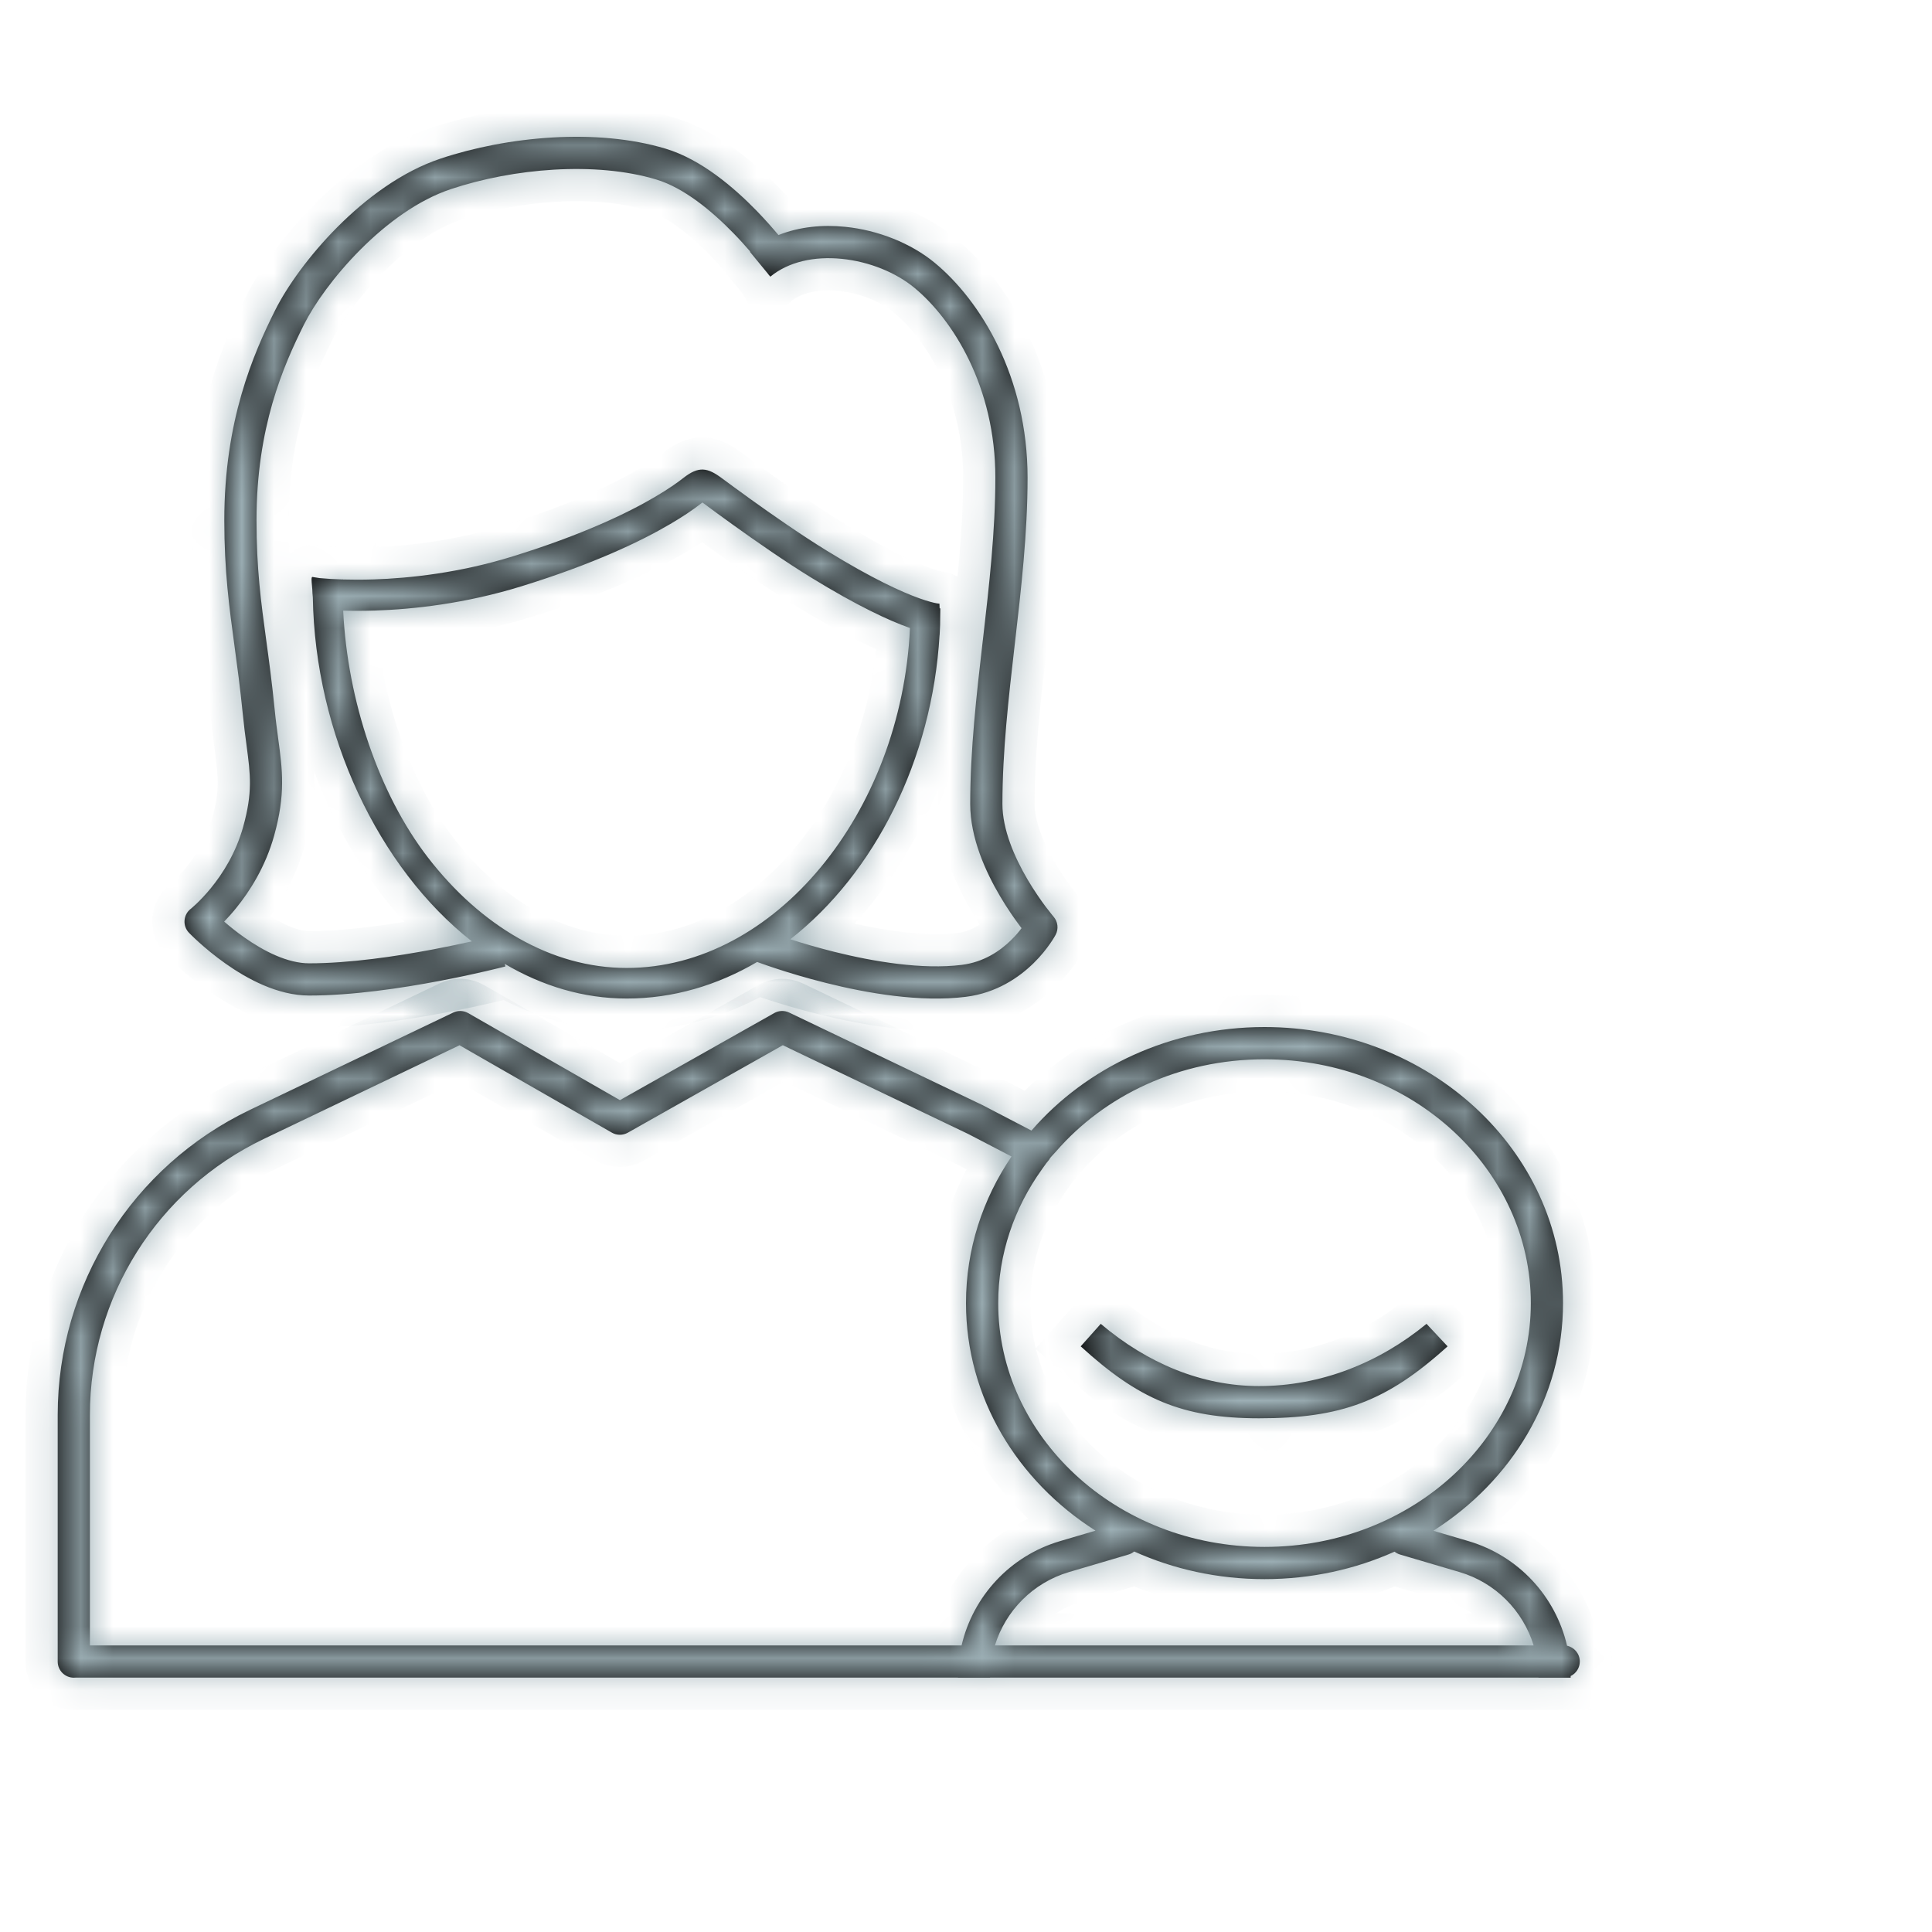<svg width="60" height="60" viewBox="0 0 60 60" fill="none" xmlns="http://www.w3.org/2000/svg">
<mask id="path-1-inside-1" fill="white">
<path fill-rule="evenodd" clip-rule="evenodd" d="M13.687 4.924C15.754 4.235 18.525 3.972 20.67 4.617C21.776 4.95 22.793 5.821 23.503 6.552C23.764 6.821 23.991 7.079 24.176 7.3C24.829 7.039 25.553 6.974 26.245 7.044C27.271 7.147 28.293 7.554 29.029 8.162C30.444 9.329 31.912 11.698 31.912 14.835C31.912 16.563 31.713 18.292 31.518 19.981L31.517 19.987C31.322 21.684 31.131 23.339 31.131 24.97C31.131 25.759 31.503 26.62 31.917 27.323C32.12 27.666 32.323 27.955 32.475 28.159C32.551 28.26 32.614 28.339 32.657 28.392L32.676 28.416L32.693 28.436L32.706 28.452L32.717 28.466L32.72 28.469C32.855 28.625 32.88 28.848 32.784 29.03L32.783 29.031L32.782 29.033L32.779 29.039L32.769 29.057C32.76 29.072 32.749 29.092 32.734 29.117C32.705 29.166 32.662 29.233 32.606 29.313C32.495 29.473 32.328 29.687 32.103 29.908C31.654 30.349 30.956 30.837 29.994 30.957C28.576 31.134 26.921 30.843 25.656 30.527C25.016 30.367 24.461 30.197 24.066 30.066C23.868 30.001 23.71 29.945 23.601 29.906C23.567 29.894 23.538 29.883 23.514 29.874C22.281 30.599 20.909 31.01 19.463 31.01C18.119 31.01 16.84 30.62 15.676 29.935L15.696 30.013L15.693 30.014L15.685 30.016L15.655 30.024C15.629 30.03 15.59 30.04 15.54 30.053C15.44 30.077 15.296 30.113 15.114 30.155C14.752 30.239 14.241 30.352 13.649 30.464C12.471 30.688 10.943 30.917 9.603 30.917C8.615 30.917 7.665 30.391 7.008 29.928C6.669 29.689 6.387 29.451 6.189 29.273C6.09 29.184 6.011 29.109 5.957 29.056C5.93 29.029 5.908 29.008 5.893 28.992L5.876 28.975L5.871 28.969L5.869 28.968L5.868 28.967C5.771 28.865 5.72 28.726 5.731 28.585C5.741 28.445 5.809 28.315 5.92 28.228L5.921 28.227L5.928 28.222C5.934 28.216 5.946 28.207 5.961 28.194C5.992 28.167 6.038 28.126 6.097 28.071C6.214 27.959 6.378 27.792 6.557 27.572C6.916 27.13 7.326 26.489 7.55 25.683C7.85 24.605 7.779 24.071 7.656 23.143C7.617 22.854 7.574 22.525 7.535 22.13C7.459 21.365 7.37 20.708 7.285 20.081C7.117 18.848 6.966 17.733 6.966 16.155C6.966 13.065 7.86 11.003 8.548 9.628C8.911 8.903 9.601 7.932 10.483 7.047C11.364 6.164 12.473 5.328 13.687 4.924ZM25.898 29.557C25.372 29.425 24.905 29.286 24.545 29.17C27.157 27.125 28.953 23.595 29.179 19.718L29.181 19.718C29.196 19.435 29.201 19.324 29.198 19.252C29.201 19.133 29.203 19.013 29.203 18.893L29.181 18.893C29.175 18.751 29.175 18.751 29.175 18.751L29.177 18.751L29.181 18.751C29.198 18.75 29.151 18.744 29.121 18.741C29.113 18.74 29.107 18.739 29.103 18.738C29.1 18.738 29.098 18.738 29.097 18.738C28.998 18.72 28.822 18.678 28.551 18.581C28.008 18.387 27.097 17.975 25.683 17.106C24.896 16.622 23.997 15.997 23.291 15.489C22.939 15.236 22.637 15.013 22.422 14.854C21.973 14.52 21.702 14.468 21.223 14.843C21.047 14.982 20.76 15.186 20.336 15.435C19.488 15.933 18.089 16.608 15.921 17.28C14.265 17.792 12.731 17.957 11.609 17.994C11.239 18.006 10.914 18.004 10.647 17.996L10.647 17.988L10.633 17.995C10.502 17.991 10.384 17.986 10.281 17.98C10.125 17.97 10.004 17.96 9.924 17.953C9.899 17.95 9.827 17.938 9.772 17.929C9.739 17.924 9.712 17.919 9.704 17.918C9.663 17.913 9.675 18.037 9.688 18.182C9.696 18.263 9.704 18.351 9.704 18.426C9.709 18.48 9.712 18.518 9.715 18.547C9.783 22.797 11.753 26.959 14.653 29.235C14.328 29.308 13.92 29.395 13.462 29.482C12.303 29.702 10.848 29.917 9.603 29.917C8.937 29.917 8.2 29.545 7.584 29.11C7.34 28.938 7.127 28.765 6.962 28.621C7.073 28.506 7.2 28.366 7.333 28.202C7.751 27.687 8.242 26.926 8.514 25.951C8.872 24.663 8.772 23.915 8.639 22.933C8.602 22.657 8.562 22.362 8.53 22.032C8.446 21.19 8.353 20.504 8.266 19.869C8.104 18.68 7.966 17.67 7.966 16.155C7.966 13.28 8.791 11.377 9.443 10.075C9.75 9.461 10.372 8.575 11.191 7.754C12.012 6.93 12.993 6.209 14.003 5.873C15.936 5.228 18.489 5.006 20.382 5.575C21.232 5.83 22.1 6.543 22.785 7.249C22.977 7.446 23.15 7.638 23.299 7.812L23.289 7.82L23.851 8.504L23.869 8.528L23.883 8.547L23.886 8.552L23.889 8.55L23.924 8.592C24.491 8.126 25.294 7.953 26.144 8.039C26.994 8.124 27.823 8.464 28.392 8.933C29.587 9.918 30.912 12.008 30.912 14.835C30.912 16.496 30.72 18.168 30.525 19.866L30.52 19.902C30.327 21.578 30.131 23.282 30.131 24.97C30.131 26.031 30.615 27.082 31.056 27.83C31.281 28.212 31.506 28.533 31.674 28.758C31.692 28.781 31.709 28.804 31.725 28.825C31.645 28.933 31.537 29.062 31.402 29.195C31.056 29.535 30.549 29.88 29.87 29.965C28.642 30.118 27.134 29.866 25.898 29.557ZM28.23 19.493L28.26 19.504C27.997 25.245 24.063 30.061 19.463 30.061C17.113 30.061 14.921 28.745 13.287 26.627C11.77 24.66 10.79 21.76 10.658 18.964C10.936 18.972 11.266 18.973 11.64 18.961C12.823 18.923 14.446 18.749 16.203 18.205C18.432 17.515 19.9 16.812 20.819 16.272C21.163 16.07 21.501 15.852 21.815 15.605C22.111 15.825 22.386 16.027 22.734 16.277C23.446 16.789 24.367 17.431 25.184 17.933C26.636 18.825 27.607 19.27 28.23 19.493Z"/>
<path d="M33.562 41.812C35.348 43.44 36.698 44.046 39.101 44.046C41.648 44.046 43.057 43.53 44.956 41.812L44.302 41.113C42.809 42.338 41.008 43.046 39.101 43.046C37.322 43.046 35.63 42.339 34.185 41.113L33.562 41.812Z"/>
<path fill-rule="evenodd" clip-rule="evenodd" d="M44.514 47.539L45.608 47.862C47.162 48.321 48.313 49.58 48.666 51.11C48.892 51.158 49.062 51.359 49.062 51.6C49.062 51.799 48.946 51.97 48.778 52.051C48.778 52.068 48.778 52.086 48.778 52.103H47.778V52.1H30.748L30.748 52.103H29.748L29.748 52.1H2.339C2.324 52.101 2.308 52.102 2.292 52.102C2.016 52.102 1.792 51.878 1.792 51.602V43.941C1.792 39.898 4.112 36.215 7.758 34.47L14.076 31.446C14.23 31.372 14.403 31.384 14.54 31.463L19.253 34.166L24.046 31.461C24.183 31.384 24.355 31.372 24.508 31.446L30.515 34.321L32.033 35.111C33.732 33.151 36.343 31.896 39.27 31.896C44.39 31.896 48.541 35.734 48.541 40.469C48.541 43.404 46.946 45.994 44.514 47.539ZM8.19 35.372L14.271 32.461L19.002 35.175C19.155 35.263 19.343 35.263 19.497 35.177L24.311 32.46L30.068 35.216L31.414 35.916C30.518 37.236 30 38.796 30 40.469C30 43.402 31.593 45.991 34.022 47.536L32.918 47.862C31.367 48.32 30.218 49.574 29.863 51.1H2.792V43.941C2.792 40.283 4.891 36.951 8.19 35.372ZM35.223 48.183C35.172 48.225 35.113 48.257 35.047 48.277L33.201 48.821C32.079 49.152 31.228 50.023 30.898 51.1H47.628C47.298 50.023 46.447 49.152 45.325 48.821L43.479 48.277C43.415 48.258 43.358 48.227 43.309 48.188C42.088 48.735 40.718 49.041 39.27 49.041C37.819 49.041 36.446 48.733 35.223 48.183ZM32.421 36.226C32.474 36.15 32.514 36.093 32.579 36.02C32.611 35.958 32.655 35.912 32.71 35.854C32.736 35.826 32.765 35.795 32.797 35.759C34.3 34.025 36.62 32.897 39.27 32.897C43.913 32.897 47.541 36.359 47.541 40.469C47.541 44.579 43.913 48.041 39.27 48.041C34.628 48.041 31 44.579 31 40.469C31 38.946 31.498 37.512 32.361 36.31C32.383 36.28 32.402 36.253 32.419 36.228L32.421 36.226Z"/>
</mask>
<path fill-rule="evenodd" clip-rule="evenodd" d="M13.687 4.924C15.754 4.235 18.525 3.972 20.67 4.617C21.776 4.95 22.793 5.821 23.503 6.552C23.764 6.821 23.991 7.079 24.176 7.3C24.829 7.039 25.553 6.974 26.245 7.044C27.271 7.147 28.293 7.554 29.029 8.162C30.444 9.329 31.912 11.698 31.912 14.835C31.912 16.563 31.713 18.292 31.518 19.981L31.517 19.987C31.322 21.684 31.131 23.339 31.131 24.97C31.131 25.759 31.503 26.62 31.917 27.323C32.12 27.666 32.323 27.955 32.475 28.159C32.551 28.26 32.614 28.339 32.657 28.392L32.676 28.416L32.693 28.436L32.706 28.452L32.717 28.466L32.72 28.469C32.855 28.625 32.88 28.848 32.784 29.03L32.783 29.031L32.782 29.033L32.779 29.039L32.769 29.057C32.76 29.072 32.749 29.092 32.734 29.117C32.705 29.166 32.662 29.233 32.606 29.313C32.495 29.473 32.328 29.687 32.103 29.908C31.654 30.349 30.956 30.837 29.994 30.957C28.576 31.134 26.921 30.843 25.656 30.527C25.016 30.367 24.461 30.197 24.066 30.066C23.868 30.001 23.71 29.945 23.601 29.906C23.567 29.894 23.538 29.883 23.514 29.874C22.281 30.599 20.909 31.01 19.463 31.01C18.119 31.01 16.84 30.62 15.676 29.935L15.696 30.013L15.693 30.014L15.685 30.016L15.655 30.024C15.629 30.03 15.59 30.04 15.54 30.053C15.44 30.077 15.296 30.113 15.114 30.155C14.752 30.239 14.241 30.352 13.649 30.464C12.471 30.688 10.943 30.917 9.603 30.917C8.615 30.917 7.665 30.391 7.008 29.928C6.669 29.689 6.387 29.451 6.189 29.273C6.09 29.184 6.011 29.109 5.957 29.056C5.93 29.029 5.908 29.008 5.893 28.992L5.876 28.975L5.871 28.969L5.869 28.968L5.868 28.967C5.771 28.865 5.72 28.726 5.731 28.585C5.741 28.445 5.809 28.315 5.92 28.228L5.921 28.227L5.928 28.222C5.934 28.216 5.946 28.207 5.961 28.194C5.992 28.167 6.038 28.126 6.097 28.071C6.214 27.959 6.378 27.792 6.557 27.572C6.916 27.13 7.326 26.489 7.55 25.683C7.85 24.605 7.779 24.071 7.656 23.143C7.617 22.854 7.574 22.525 7.535 22.13C7.459 21.365 7.37 20.708 7.285 20.081C7.117 18.848 6.966 17.733 6.966 16.155C6.966 13.065 7.86 11.003 8.548 9.628C8.911 8.903 9.601 7.932 10.483 7.047C11.364 6.164 12.473 5.328 13.687 4.924ZM25.898 29.557C25.372 29.425 24.905 29.286 24.545 29.17C27.157 27.125 28.953 23.595 29.179 19.718L29.181 19.718C29.196 19.435 29.201 19.324 29.198 19.252C29.201 19.133 29.203 19.013 29.203 18.893L29.181 18.893C29.175 18.751 29.175 18.751 29.175 18.751L29.177 18.751L29.181 18.751C29.198 18.75 29.151 18.744 29.121 18.741C29.113 18.74 29.107 18.739 29.103 18.738C29.1 18.738 29.098 18.738 29.097 18.738C28.998 18.72 28.822 18.678 28.551 18.581C28.008 18.387 27.097 17.975 25.683 17.106C24.896 16.622 23.997 15.997 23.291 15.489C22.939 15.236 22.637 15.013 22.422 14.854C21.973 14.52 21.702 14.468 21.223 14.843C21.047 14.982 20.76 15.186 20.336 15.435C19.488 15.933 18.089 16.608 15.921 17.28C14.265 17.792 12.731 17.957 11.609 17.994C11.239 18.006 10.914 18.004 10.647 17.996L10.647 17.988L10.633 17.995C10.502 17.991 10.384 17.986 10.281 17.98C10.125 17.97 10.004 17.96 9.924 17.953C9.899 17.95 9.827 17.938 9.772 17.929C9.739 17.924 9.712 17.919 9.704 17.918C9.663 17.913 9.675 18.037 9.688 18.182C9.696 18.263 9.704 18.351 9.704 18.426C9.709 18.48 9.712 18.518 9.715 18.547C9.783 22.797 11.753 26.959 14.653 29.235C14.328 29.308 13.92 29.395 13.462 29.482C12.303 29.702 10.848 29.917 9.603 29.917C8.937 29.917 8.2 29.545 7.584 29.11C7.34 28.938 7.127 28.765 6.962 28.621C7.073 28.506 7.2 28.366 7.333 28.202C7.751 27.687 8.242 26.926 8.514 25.951C8.872 24.663 8.772 23.915 8.639 22.933C8.602 22.657 8.562 22.362 8.53 22.032C8.446 21.19 8.353 20.504 8.266 19.869C8.104 18.68 7.966 17.67 7.966 16.155C7.966 13.28 8.791 11.377 9.443 10.075C9.75 9.461 10.372 8.575 11.191 7.754C12.012 6.93 12.993 6.209 14.003 5.873C15.936 5.228 18.489 5.006 20.382 5.575C21.232 5.83 22.1 6.543 22.785 7.249C22.977 7.446 23.15 7.638 23.299 7.812L23.289 7.82L23.851 8.504L23.869 8.528L23.883 8.547L23.886 8.552L23.889 8.55L23.924 8.592C24.491 8.126 25.294 7.953 26.144 8.039C26.994 8.124 27.823 8.464 28.392 8.933C29.587 9.918 30.912 12.008 30.912 14.835C30.912 16.496 30.72 18.168 30.525 19.866L30.52 19.902C30.327 21.578 30.131 23.282 30.131 24.97C30.131 26.031 30.615 27.082 31.056 27.83C31.281 28.212 31.506 28.533 31.674 28.758C31.692 28.781 31.709 28.804 31.725 28.825C31.645 28.933 31.537 29.062 31.402 29.195C31.056 29.535 30.549 29.88 29.87 29.965C28.642 30.118 27.134 29.866 25.898 29.557ZM28.23 19.493L28.26 19.504C27.997 25.245 24.063 30.061 19.463 30.061C17.113 30.061 14.921 28.745 13.287 26.627C11.77 24.66 10.79 21.76 10.658 18.964C10.936 18.972 11.266 18.973 11.64 18.961C12.823 18.923 14.446 18.749 16.203 18.205C18.432 17.515 19.9 16.812 20.819 16.272C21.163 16.07 21.501 15.852 21.815 15.605C22.111 15.825 22.386 16.027 22.734 16.277C23.446 16.789 24.367 17.431 25.184 17.933C26.636 18.825 27.607 19.27 28.23 19.493Z" fill="black"/>
<path d="M33.562 41.812C35.348 43.44 36.698 44.046 39.101 44.046C41.648 44.046 43.057 43.53 44.956 41.812L44.302 41.113C42.809 42.338 41.008 43.046 39.101 43.046C37.322 43.046 35.63 42.339 34.185 41.113L33.562 41.812Z" fill="black"/>
<path fill-rule="evenodd" clip-rule="evenodd" d="M44.514 47.539L45.608 47.862C47.162 48.321 48.313 49.58 48.666 51.11C48.892 51.158 49.062 51.359 49.062 51.6C49.062 51.799 48.946 51.97 48.778 52.051C48.778 52.068 48.778 52.086 48.778 52.103H47.778V52.1H30.748L30.748 52.103H29.748L29.748 52.1H2.339C2.324 52.101 2.308 52.102 2.292 52.102C2.016 52.102 1.792 51.878 1.792 51.602V43.941C1.792 39.898 4.112 36.215 7.758 34.47L14.076 31.446C14.23 31.372 14.403 31.384 14.54 31.463L19.253 34.166L24.046 31.461C24.183 31.384 24.355 31.372 24.508 31.446L30.515 34.321L32.033 35.111C33.732 33.151 36.343 31.896 39.27 31.896C44.39 31.896 48.541 35.734 48.541 40.469C48.541 43.404 46.946 45.994 44.514 47.539ZM8.19 35.372L14.271 32.461L19.002 35.175C19.155 35.263 19.343 35.263 19.497 35.177L24.311 32.46L30.068 35.216L31.414 35.916C30.518 37.236 30 38.796 30 40.469C30 43.402 31.593 45.991 34.022 47.536L32.918 47.862C31.367 48.32 30.218 49.574 29.863 51.1H2.792V43.941C2.792 40.283 4.891 36.951 8.19 35.372ZM35.223 48.183C35.172 48.225 35.113 48.257 35.047 48.277L33.201 48.821C32.079 49.152 31.228 50.023 30.898 51.1H47.628C47.298 50.023 46.447 49.152 45.325 48.821L43.479 48.277C43.415 48.258 43.358 48.227 43.309 48.188C42.088 48.735 40.718 49.041 39.27 49.041C37.819 49.041 36.446 48.733 35.223 48.183ZM32.421 36.226C32.474 36.15 32.514 36.093 32.579 36.02C32.611 35.958 32.655 35.912 32.71 35.854C32.736 35.826 32.765 35.795 32.797 35.759C34.3 34.025 36.62 32.897 39.27 32.897C43.913 32.897 47.541 36.359 47.541 40.469C47.541 44.579 43.913 48.041 39.27 48.041C34.628 48.041 31 44.579 31 40.469C31 38.946 31.498 37.512 32.361 36.31C32.383 36.28 32.402 36.253 32.419 36.228L32.421 36.226Z" fill="black"/>
<path fill-rule="evenodd" clip-rule="evenodd" d="M13.687 4.924C15.754 4.235 18.525 3.972 20.67 4.617C21.776 4.95 22.793 5.821 23.503 6.552C23.764 6.821 23.991 7.079 24.176 7.3C24.829 7.039 25.553 6.974 26.245 7.044C27.271 7.147 28.293 7.554 29.029 8.162C30.444 9.329 31.912 11.698 31.912 14.835C31.912 16.563 31.713 18.292 31.518 19.981L31.517 19.987C31.322 21.684 31.131 23.339 31.131 24.97C31.131 25.759 31.503 26.62 31.917 27.323C32.12 27.666 32.323 27.955 32.475 28.159C32.551 28.26 32.614 28.339 32.657 28.392L32.676 28.416L32.693 28.436L32.706 28.452L32.717 28.466L32.72 28.469C32.855 28.625 32.88 28.848 32.784 29.03L32.783 29.031L32.782 29.033L32.779 29.039L32.769 29.057C32.76 29.072 32.749 29.092 32.734 29.117C32.705 29.166 32.662 29.233 32.606 29.313C32.495 29.473 32.328 29.687 32.103 29.908C31.654 30.349 30.956 30.837 29.994 30.957C28.576 31.134 26.921 30.843 25.656 30.527C25.016 30.367 24.461 30.197 24.066 30.066C23.868 30.001 23.71 29.945 23.601 29.906C23.567 29.894 23.538 29.883 23.514 29.874C22.281 30.599 20.909 31.01 19.463 31.01C18.119 31.01 16.84 30.62 15.676 29.935L15.696 30.013L15.693 30.014L15.685 30.016L15.655 30.024C15.629 30.03 15.59 30.04 15.54 30.053C15.44 30.077 15.296 30.113 15.114 30.155C14.752 30.239 14.241 30.352 13.649 30.464C12.471 30.688 10.943 30.917 9.603 30.917C8.615 30.917 7.665 30.391 7.008 29.928C6.669 29.689 6.387 29.451 6.189 29.273C6.09 29.184 6.011 29.109 5.957 29.056C5.93 29.029 5.908 29.008 5.893 28.992L5.876 28.975L5.871 28.969L5.869 28.968L5.868 28.967C5.771 28.865 5.72 28.726 5.731 28.585C5.741 28.445 5.809 28.315 5.92 28.228L5.921 28.227L5.928 28.222C5.934 28.216 5.946 28.207 5.961 28.194C5.992 28.167 6.038 28.126 6.097 28.071C6.214 27.959 6.378 27.792 6.557 27.572C6.916 27.13 7.326 26.489 7.55 25.683C7.85 24.605 7.779 24.071 7.656 23.143C7.617 22.854 7.574 22.525 7.535 22.13C7.459 21.365 7.37 20.708 7.285 20.081C7.117 18.848 6.966 17.733 6.966 16.155C6.966 13.065 7.86 11.003 8.548 9.628C8.911 8.903 9.601 7.932 10.483 7.047C11.364 6.164 12.473 5.328 13.687 4.924ZM25.898 29.557C25.372 29.425 24.905 29.286 24.545 29.17C27.157 27.125 28.953 23.595 29.179 19.718L29.181 19.718C29.196 19.435 29.201 19.324 29.198 19.252C29.201 19.133 29.203 19.013 29.203 18.893L29.181 18.893C29.175 18.751 29.175 18.751 29.175 18.751L29.177 18.751L29.181 18.751C29.198 18.75 29.151 18.744 29.121 18.741C29.113 18.74 29.107 18.739 29.103 18.738C29.1 18.738 29.098 18.738 29.097 18.738C28.998 18.72 28.822 18.678 28.551 18.581C28.008 18.387 27.097 17.975 25.683 17.106C24.896 16.622 23.997 15.997 23.291 15.489C22.939 15.236 22.637 15.013 22.422 14.854C21.973 14.52 21.702 14.468 21.223 14.843C21.047 14.982 20.76 15.186 20.336 15.435C19.488 15.933 18.089 16.608 15.921 17.28C14.265 17.792 12.731 17.957 11.609 17.994C11.239 18.006 10.914 18.004 10.647 17.996L10.647 17.988L10.633 17.995C10.502 17.991 10.384 17.986 10.281 17.98C10.125 17.97 10.004 17.96 9.924 17.953C9.899 17.95 9.827 17.938 9.772 17.929C9.739 17.924 9.712 17.919 9.704 17.918C9.663 17.913 9.675 18.037 9.688 18.182C9.696 18.263 9.704 18.351 9.704 18.426C9.709 18.48 9.712 18.518 9.715 18.547C9.783 22.797 11.753 26.959 14.653 29.235C14.328 29.308 13.92 29.395 13.462 29.482C12.303 29.702 10.848 29.917 9.603 29.917C8.937 29.917 8.2 29.545 7.584 29.11C7.34 28.938 7.127 28.765 6.962 28.621C7.073 28.506 7.2 28.366 7.333 28.202C7.751 27.687 8.242 26.926 8.514 25.951C8.872 24.663 8.772 23.915 8.639 22.933C8.602 22.657 8.562 22.362 8.53 22.032C8.446 21.19 8.353 20.504 8.266 19.869C8.104 18.68 7.966 17.67 7.966 16.155C7.966 13.28 8.791 11.377 9.443 10.075C9.75 9.461 10.372 8.575 11.191 7.754C12.012 6.93 12.993 6.209 14.003 5.873C15.936 5.228 18.489 5.006 20.382 5.575C21.232 5.83 22.1 6.543 22.785 7.249C22.977 7.446 23.15 7.638 23.299 7.812L23.289 7.82L23.851 8.504L23.869 8.528L23.883 8.547L23.886 8.552L23.889 8.55L23.924 8.592C24.491 8.126 25.294 7.953 26.144 8.039C26.994 8.124 27.823 8.464 28.392 8.933C29.587 9.918 30.912 12.008 30.912 14.835C30.912 16.496 30.72 18.168 30.525 19.866L30.52 19.902C30.327 21.578 30.131 23.282 30.131 24.97C30.131 26.031 30.615 27.082 31.056 27.83C31.281 28.212 31.506 28.533 31.674 28.758C31.692 28.781 31.709 28.804 31.725 28.825C31.645 28.933 31.537 29.062 31.402 29.195C31.056 29.535 30.549 29.88 29.87 29.965C28.642 30.118 27.134 29.866 25.898 29.557ZM28.23 19.493L28.26 19.504C27.997 25.245 24.063 30.061 19.463 30.061C17.113 30.061 14.921 28.745 13.287 26.627C11.77 24.66 10.79 21.76 10.658 18.964C10.936 18.972 11.266 18.973 11.64 18.961C12.823 18.923 14.446 18.749 16.203 18.205C18.432 17.515 19.9 16.812 20.819 16.272C21.163 16.07 21.501 15.852 21.815 15.605C22.111 15.825 22.386 16.027 22.734 16.277C23.446 16.789 24.367 17.431 25.184 17.933C26.636 18.825 27.607 19.27 28.23 19.493Z" stroke="#9DB0B6" stroke-width="2" mask="url(#path-1-inside-1)"/>
<path d="M33.562 41.812C35.348 43.44 36.698 44.046 39.101 44.046C41.648 44.046 43.057 43.53 44.956 41.812L44.302 41.113C42.809 42.338 41.008 43.046 39.101 43.046C37.322 43.046 35.63 42.339 34.185 41.113L33.562 41.812Z" stroke="#9DB0B6" stroke-width="2" mask="url(#path-1-inside-1)"/>
<path fill-rule="evenodd" clip-rule="evenodd" d="M44.514 47.539L45.608 47.862C47.162 48.321 48.313 49.58 48.666 51.11C48.892 51.158 49.062 51.359 49.062 51.6C49.062 51.799 48.946 51.97 48.778 52.051C48.778 52.068 48.778 52.086 48.778 52.103H47.778V52.1H30.748L30.748 52.103H29.748L29.748 52.1H2.339C2.324 52.101 2.308 52.102 2.292 52.102C2.016 52.102 1.792 51.878 1.792 51.602V43.941C1.792 39.898 4.112 36.215 7.758 34.47L14.076 31.446C14.23 31.372 14.403 31.384 14.54 31.463L19.253 34.166L24.046 31.461C24.183 31.384 24.355 31.372 24.508 31.446L30.515 34.321L32.033 35.111C33.732 33.151 36.343 31.896 39.27 31.896C44.39 31.896 48.541 35.734 48.541 40.469C48.541 43.404 46.946 45.994 44.514 47.539ZM8.19 35.372L14.271 32.461L19.002 35.175C19.155 35.263 19.343 35.263 19.497 35.177L24.311 32.46L30.068 35.216L31.414 35.916C30.518 37.236 30 38.796 30 40.469C30 43.402 31.593 45.991 34.022 47.536L32.918 47.862C31.367 48.32 30.218 49.574 29.863 51.1H2.792V43.941C2.792 40.283 4.891 36.951 8.19 35.372ZM35.223 48.183C35.172 48.225 35.113 48.257 35.047 48.277L33.201 48.821C32.079 49.152 31.228 50.023 30.898 51.1H47.628C47.298 50.023 46.447 49.152 45.325 48.821L43.479 48.277C43.415 48.258 43.358 48.227 43.309 48.188C42.088 48.735 40.718 49.041 39.27 49.041C37.819 49.041 36.446 48.733 35.223 48.183ZM32.421 36.226C32.474 36.15 32.514 36.093 32.579 36.02C32.611 35.958 32.655 35.912 32.71 35.854C32.736 35.826 32.765 35.795 32.797 35.759C34.3 34.025 36.62 32.897 39.27 32.897C43.913 32.897 47.541 36.359 47.541 40.469C47.541 44.579 43.913 48.041 39.27 48.041C34.628 48.041 31 44.579 31 40.469C31 38.946 31.498 37.512 32.361 36.31C32.383 36.28 32.402 36.253 32.419 36.228L32.421 36.226Z" stroke="#9DB0B6" stroke-width="2" mask="url(#path-1-inside-1)"/>
</svg>
